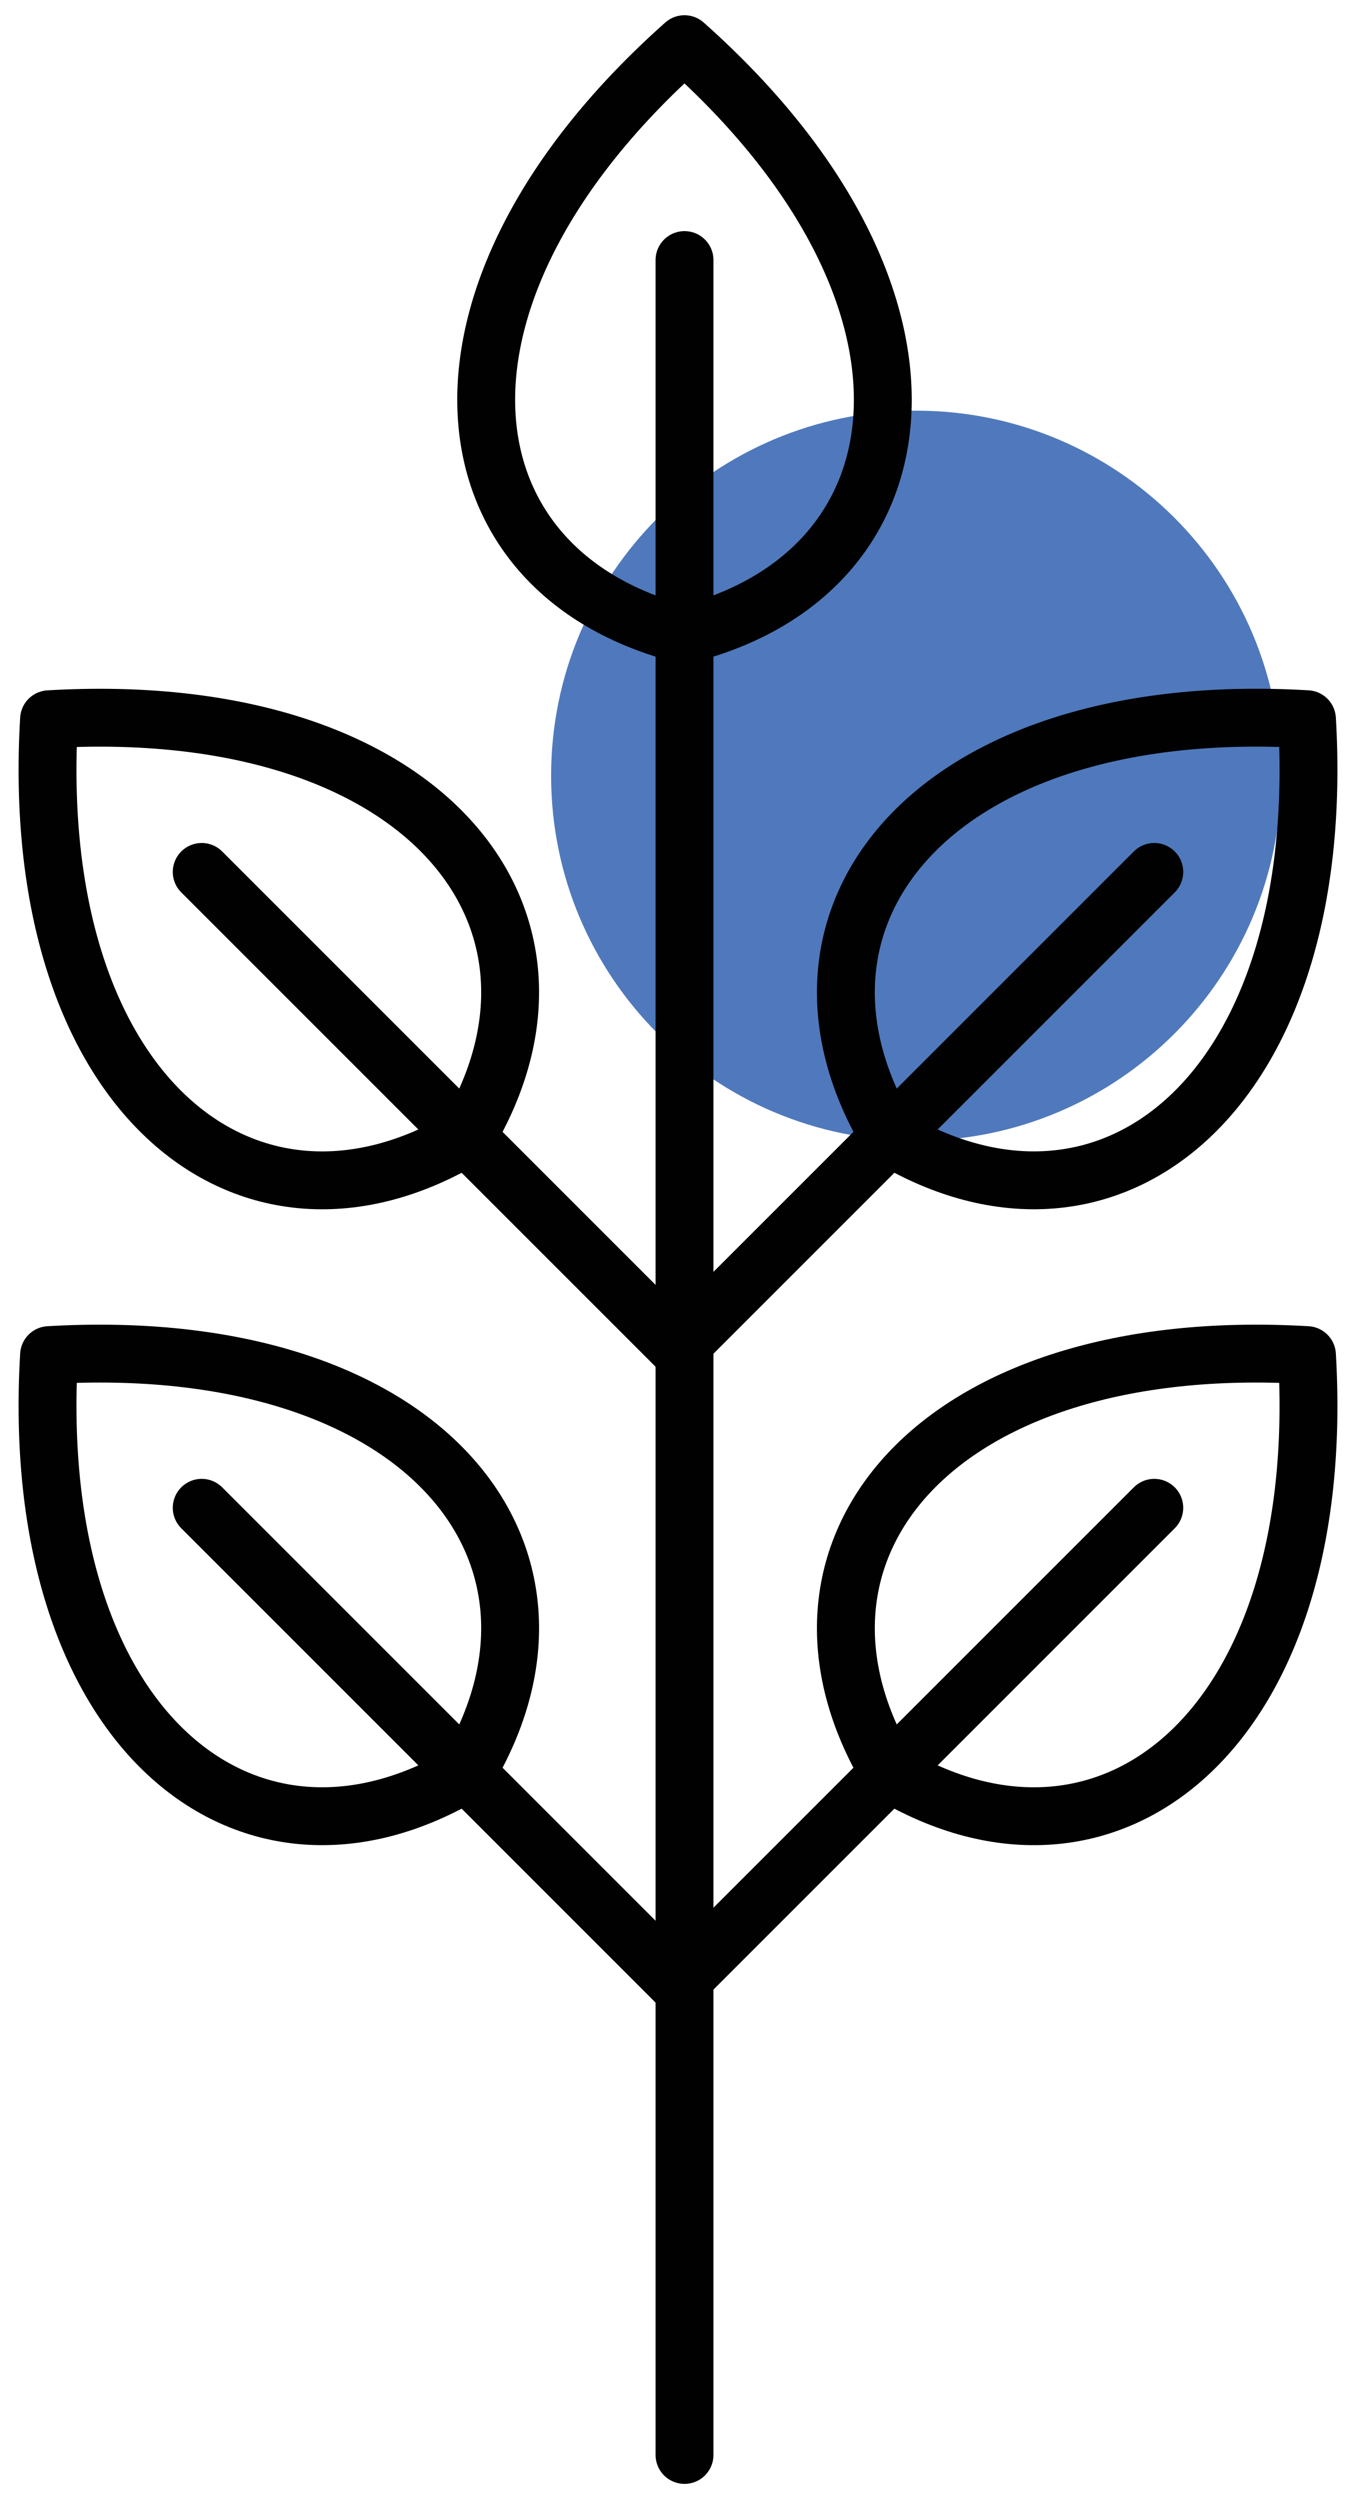 <svg xmlns="http://www.w3.org/2000/svg" width="70" height="129" viewBox="0 0 70 129" fill="none"><path d="M47.293 58.887C57.701 58.887 66.138 50.45 66.138 40.043C66.138 29.635 57.701 21.198 47.293 21.198C36.886 21.198 28.449 29.635 28.449 40.043C28.449 50.45 36.886 58.887 47.293 58.887Z" fill="#4F79BC"></path><path d="M45.913 58.68C39.105 47.334 48.188 35.991 67.469 37.125C68.602 56.411 57.257 65.488 45.913 58.68Z" stroke="#010101" stroke-width="2.988" stroke-linecap="round" stroke-linejoin="round"></path><path d="M59.587 45.008L35 69.595" stroke="#010101" stroke-width="2.988" stroke-linecap="round" stroke-linejoin="round"></path><path d="M24.087 58.682C12.742 65.49 1.398 56.407 2.532 37.127C21.818 35.991 30.893 47.337 24.087 58.682Z" stroke="#010101" stroke-width="2.988" stroke-linecap="round" stroke-linejoin="round"></path><path d="M10.413 45.008L35.277 69.872" stroke="#010101" stroke-width="2.988" stroke-linecap="round" stroke-linejoin="round"></path><path d="M45.913 91.505C39.105 80.16 48.188 68.816 67.469 69.95C68.602 89.236 57.257 98.313 45.913 91.505Z" stroke="#010101" stroke-width="2.988" stroke-linecap="round" stroke-linejoin="round"></path><path d="M59.587 77.831L35 102.418" stroke="#010101" stroke-width="2.988" stroke-linecap="round" stroke-linejoin="round"></path><path d="M24.087 91.505C12.742 98.313 1.398 89.23 2.532 69.95C21.818 68.816 30.893 80.162 24.087 91.505Z" stroke="#010101" stroke-width="2.988" stroke-linecap="round" stroke-linejoin="round"></path><path d="M10.413 77.831L35.277 102.695" stroke="#010101" stroke-width="2.988" stroke-linecap="round" stroke-linejoin="round"></path><path d="M35.334 32.763C22.499 29.554 20.898 15.111 35.334 2.28C49.775 15.113 48.172 29.554 35.334 32.763Z" stroke="#010101" stroke-width="2.988" stroke-linecap="round" stroke-linejoin="round"></path><path d="M35.336 13.424V126.722" stroke="#010101" stroke-width="2.988" stroke-linecap="round" stroke-linejoin="round"></path></svg>